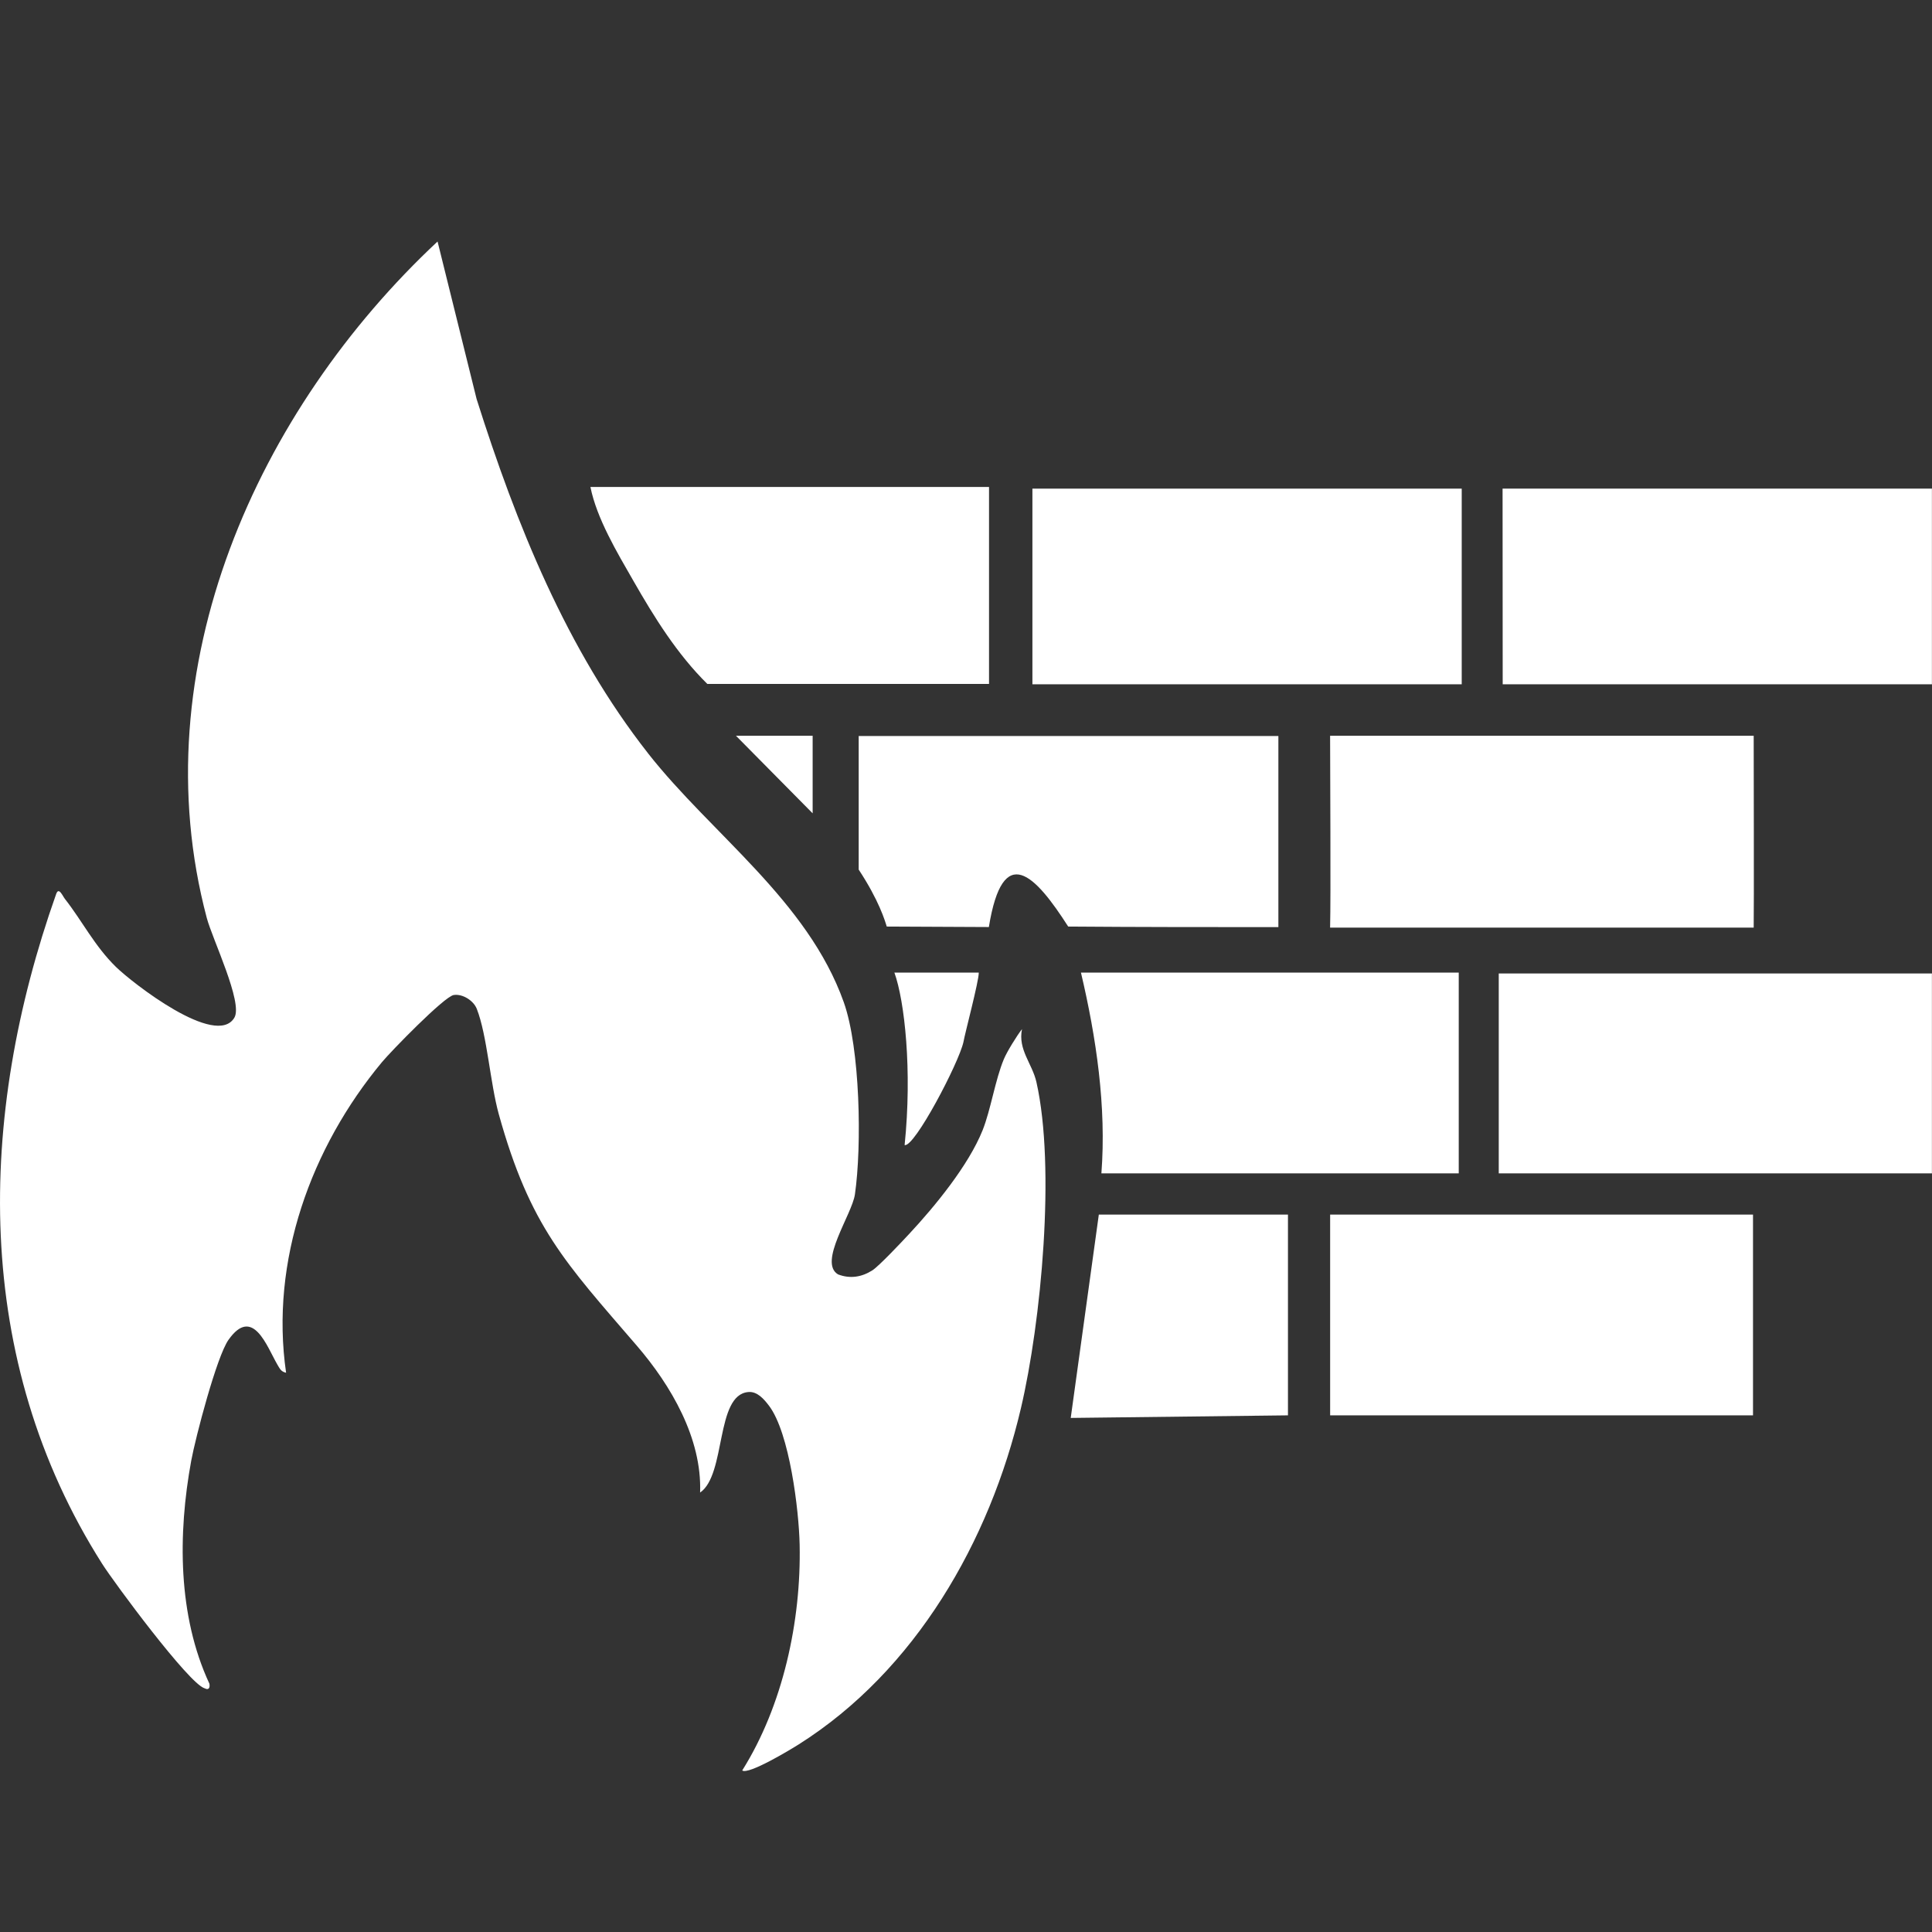 <svg width="48" height="48" viewBox="0 0 48 48" fill="none" xmlns="http://www.w3.org/2000/svg">
<rect x="0" y="0" width="48" height="48" fill="#333333" stroke="none"/>
<path d="M16.101 18.717C17.677 20.723 20.065 22.375 20.963 24.899C21.372 26.048 21.415 28.469 21.24 29.676C21.168 30.173 20.322 31.364 20.821 31.662C21.122 31.777 21.41 31.729 21.674 31.561C21.834 31.46 22.408 30.851 22.586 30.659C23.231 29.967 24.061 28.955 24.412 28.082C24.616 27.571 24.723 26.836 24.941 26.313C25.017 26.13 25.26 25.737 25.391 25.568C25.287 26.082 25.646 26.423 25.75 26.886C26.229 29.014 25.868 32.843 25.364 34.989C24.588 38.298 22.739 41.51 19.844 43.339C19.636 43.471 18.595 44.099 18.44 43.987C19.451 42.379 19.907 40.277 19.867 38.376C19.849 37.52 19.616 35.597 19.105 34.924C18.981 34.76 18.81 34.563 18.591 34.585C17.771 34.653 18.045 36.634 17.394 37.082C17.442 35.736 16.671 34.421 15.823 33.435C14.046 31.37 13.169 30.478 12.392 27.681C12.178 26.909 12.103 25.722 11.846 25.066C11.765 24.858 11.493 24.687 11.272 24.721C11.037 24.759 9.719 26.113 9.491 26.387C7.728 28.508 6.704 31.324 7.108 34.106C6.984 34.077 6.958 34.017 6.889 33.899C6.63 33.452 6.28 32.433 5.676 33.289C5.382 33.707 4.859 35.708 4.751 36.29C4.416 38.114 4.416 40.142 5.202 41.83C5.217 41.903 5.207 42.008 5.08 41.944C4.689 41.825 2.84 39.328 2.538 38.852C-0.691 33.767 -0.569 27.758 1.396 22.21C1.461 22.028 1.552 22.254 1.612 22.332C2.044 22.883 2.35 23.505 2.881 24.023C3.279 24.413 5.373 26.05 5.824 25.282C6.041 24.91 5.277 23.332 5.137 22.805C3.491 16.598 6.396 10.183 10.871 6L11.841 9.913C12.824 13.021 14.079 16.141 16.101 18.716V18.717Z" fill="white"/>
<path d="M47.998 29.152C47.585 29.152 38.855 29.152 37.236 29.152V24.186H47.998C47.998 24.675 47.999 28.735 47.998 29.152Z" fill="white"/>
<path d="M43.57 18.28C43.57 18.544 43.579 22.739 43.57 23.046H33.046C33.066 22.267 33.046 19.12 33.046 18.28H43.57Z" fill="white"/>
<path d="M43.553 35.164H33.047V30.176H43.553V35.164Z" fill="white"/>
<path d="M36.316 17.001H25.65V12.14H36.316V17.001Z" fill="white"/>
<path d="M47.998 17.001H37.334L37.331 12.14H48C48 12.14 48 12.14 47.998 12.14" fill="white"/>
<path d="M21.334 18.286L31.761 18.286V23.034C30.03 23.034 28.316 23.034 26.539 23.02C25.721 21.742 24.916 20.888 24.568 23.032L22.031 23.02C21.986 22.874 21.84 22.373 21.334 21.605L21.334 18.286Z" fill="white"/>
<path d="M27.364 29.152C27.491 27.498 27.237 25.778 26.856 24.164H36.242V29.152H27.364Z" fill="white"/>
<path d="M24.572 12.099V16.992H17.573C16.822 16.25 16.257 15.34 15.736 14.43C15.328 13.72 14.826 12.88 14.669 12.099H24.573H24.572Z" fill="white"/>
<path d="M26.602 35.228L27.3 30.176H31.999V35.164L26.602 35.228Z" fill="white"/>
<path d="M24.317 24.164C24.323 24.365 23.969 25.69 23.936 25.891C23.821 26.409 22.719 28.513 22.475 28.449C22.666 26.594 22.475 24.867 22.221 24.164H24.317Z" fill="white"/>
<path d="M20.19 18.28C20.19 18.599 20.19 19.44 20.19 20.207L18.285 18.28H20.19Z" fill="white"/>
</svg>
